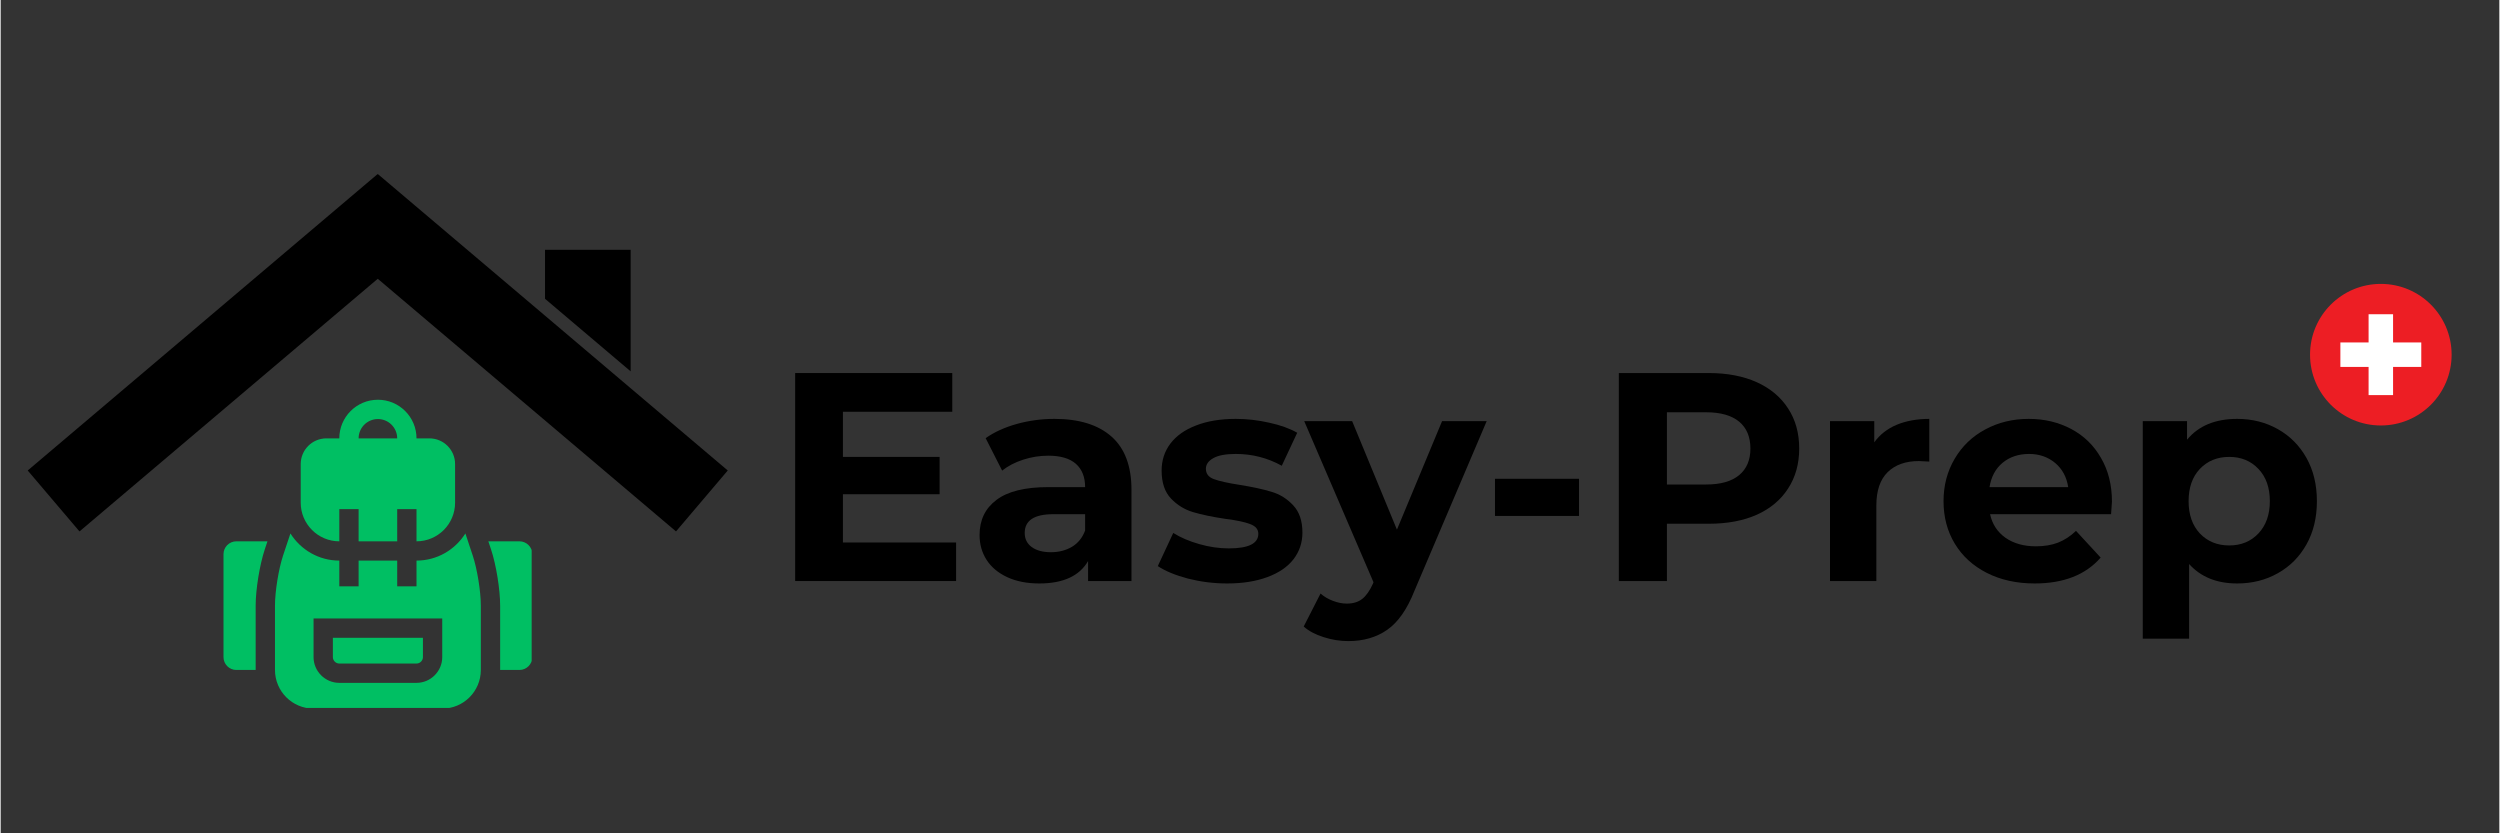 <svg xmlns="http://www.w3.org/2000/svg" xmlns:xlink="http://www.w3.org/1999/xlink" width="300" zoomAndPan="magnify" viewBox="0 0 224.88 75" height="100" preserveAspectRatio="xMidYMid meet"><rect x="0" y="0" width="224.88" height="75" fill="#333333" stroke="none"/><defs><g></g><clipPath id="fb448930be"><path d="M 2.453 15.676 L 65.418 15.676 L 65.418 47.906 L 2.453 47.906 Z M 2.453 15.676 " clip-rule="nonzero"></path></clipPath><clipPath id="06f6b0c30a"><path d="M 20.055 48 L 25 48 L 25 61 L 20.055 61 Z M 20.055 48 " clip-rule="nonzero"></path></clipPath><clipPath id="1c53d06e32"><path d="M 43 48 L 47.789 48 L 47.789 61 L 43 61 Z M 43 48 " clip-rule="nonzero"></path></clipPath><clipPath id="d04df46033"><path d="M 24 48 L 44 48 L 44 63.715 L 24 63.715 Z M 24 48 " clip-rule="nonzero"></path></clipPath><clipPath id="f5de2815bb"><path d="M 27 35.977 L 41 35.977 L 41 49 L 27 49 Z M 27 35.977 " clip-rule="nonzero"></path></clipPath><clipPath id="66630e2e07"><path d="M 207.844 25.551 L 220.586 25.551 L 220.586 38.293 L 207.844 38.293 Z M 207.844 25.551 " clip-rule="nonzero"></path></clipPath></defs><path fill="#000000" d="M 56.699 22.48 L 48.992 22.48 L 48.992 26.891 L 56.699 33.422 Z M 56.699 22.48 " fill-opacity="1" fill-rule="nonzero"></path><g clip-path="url(#fb448930be)"><path fill="#000000" d="M 56.699 34.941 L 48.992 28.41 L 33.953 15.672 L 33.938 15.691 L 33.918 15.672 L 2.434 42.344 L 7.094 47.828 L 33.938 25.09 L 60.781 47.828 L 65.438 42.344 Z M 56.699 34.941 " fill-opacity="1" fill-rule="nonzero"></path></g><path fill="#00bf63" d="M 30.477 59.719 C 30.164 59.719 29.898 59.453 29.898 59.141 L 29.898 57.402 L 38.004 57.402 L 38.004 59.141 C 38.004 59.453 37.738 59.719 37.426 59.719 Z M 30.477 59.719 " fill-opacity="1" fill-rule="nonzero"></path><g clip-path="url(#06f6b0c30a)"><path fill="#00bf63" d="M 23.77 49.445 L 24.012 48.719 L 21.211 48.719 C 20.574 48.719 20.055 49.238 20.055 49.875 L 20.055 59.141 C 20.055 59.777 20.574 60.297 21.211 60.297 L 22.949 60.297 L 22.949 54.508 C 22.949 53.051 23.312 50.828 23.77 49.445 Z M 23.77 49.445 " fill-opacity="1" fill-rule="nonzero"></path></g><g clip-path="url(#1c53d06e32)"><path fill="#00bf63" d="M 44.133 49.445 L 43.891 48.719 L 46.691 48.719 C 47.328 48.719 47.848 49.238 47.848 49.875 L 47.848 59.141 C 47.848 59.777 47.328 60.297 46.691 60.297 L 44.953 60.297 L 44.953 54.508 C 44.953 53.051 44.594 50.828 44.133 49.445 Z M 44.133 49.445 " fill-opacity="1" fill-rule="nonzero"></path></g><g clip-path="url(#d04df46033)"><path fill="#00bf63" d="M 42.484 49.992 L 41.824 48.012 C 40.898 49.477 39.281 50.453 37.426 50.453 L 37.426 52.77 L 35.688 52.77 L 35.688 50.453 L 32.215 50.453 L 32.215 52.77 L 30.477 52.77 L 30.477 50.453 C 28.625 50.453 27.004 49.477 26.078 48.012 L 25.418 49.992 C 25.016 51.203 24.688 53.234 24.688 54.508 L 24.688 60.297 C 24.688 62.215 26.242 63.773 28.16 63.773 L 39.742 63.773 C 41.66 63.773 43.215 62.219 43.215 60.297 L 43.215 54.508 C 43.215 53.234 42.887 51.203 42.484 49.992 Z M 39.742 59.141 C 39.742 60.414 38.699 61.457 37.426 61.457 L 30.477 61.457 C 29.203 61.457 28.16 60.414 28.16 59.141 L 28.16 55.664 L 39.742 55.664 Z M 39.742 59.141 " fill-opacity="1" fill-rule="nonzero"></path></g><g clip-path="url(#f5de2815bb)"><path fill="#00bf63" d="M 38.582 39.453 L 37.426 39.453 C 37.426 37.535 35.871 35.977 33.953 35.977 C 32.031 35.977 30.477 37.535 30.477 39.453 L 29.32 39.453 C 28.039 39.453 27.004 40.488 27.004 41.77 L 27.004 45.242 C 27.004 47.16 28.559 48.719 30.477 48.719 L 30.477 45.82 L 32.215 45.82 L 32.215 48.719 L 35.688 48.719 L 35.688 45.82 L 37.426 45.82 L 37.426 48.719 C 39.344 48.719 40.898 47.16 40.898 45.242 L 40.898 41.77 C 40.898 40.488 39.863 39.453 38.582 39.453 Z M 32.215 39.453 C 32.215 38.492 32.992 37.715 33.953 37.715 C 34.91 37.715 35.688 38.492 35.688 39.453 Z M 32.215 39.453 " fill-opacity="1" fill-rule="nonzero"></path></g><g fill="#000000" fill-opacity="1"><g transform="translate(69.286, 52.293)"><g><path d="M 16.703 -3.469 L 16.703 0 L 2.219 0 L 2.219 -18.719 L 16.359 -18.719 L 16.359 -15.234 L 6.516 -15.234 L 6.516 -11.172 L 15.219 -11.172 L 15.219 -7.812 L 6.516 -7.812 L 6.516 -3.469 Z M 16.703 -3.469 "></path></g></g></g><g fill="#000000" fill-opacity="1"><g transform="translate(87.117, 52.293)"><g><path d="M 7.719 -14.594 C 9.945 -14.594 11.66 -14.062 12.859 -13 C 14.055 -11.945 14.656 -10.348 14.656 -8.203 L 14.656 0 L 10.75 0 L 10.75 -1.797 C 9.969 -0.453 8.504 0.219 6.359 0.219 C 5.254 0.219 4.297 0.031 3.484 -0.344 C 2.672 -0.719 2.051 -1.234 1.625 -1.891 C 1.195 -2.555 0.984 -3.305 0.984 -4.141 C 0.984 -5.484 1.488 -6.535 2.5 -7.297 C 3.508 -8.066 5.066 -8.453 7.172 -8.453 L 10.484 -8.453 C 10.484 -9.359 10.207 -10.055 9.656 -10.547 C 9.102 -11.035 8.273 -11.281 7.172 -11.281 C 6.398 -11.281 5.645 -11.16 4.906 -10.922 C 4.164 -10.68 3.535 -10.352 3.016 -9.938 L 1.531 -12.859 C 2.312 -13.41 3.25 -13.836 4.344 -14.141 C 5.438 -14.441 6.562 -14.594 7.719 -14.594 Z M 7.406 -2.594 C 8.113 -2.594 8.742 -2.754 9.297 -3.078 C 9.848 -3.41 10.242 -3.898 10.484 -4.547 L 10.484 -6.016 L 7.625 -6.016 C 5.906 -6.016 5.047 -5.453 5.047 -4.328 C 5.047 -3.797 5.254 -3.375 5.672 -3.062 C 6.098 -2.75 6.676 -2.594 7.406 -2.594 Z M 7.406 -2.594 "></path></g></g></g><g fill="#000000" fill-opacity="1"><g transform="translate(103.611, 52.293)"><g><path d="M 6.766 0.219 C 5.566 0.219 4.395 0.07 3.25 -0.219 C 2.113 -0.52 1.207 -0.895 0.531 -1.344 L 1.922 -4.328 C 2.566 -3.922 3.344 -3.586 4.25 -3.328 C 5.156 -3.066 6.047 -2.938 6.922 -2.938 C 8.691 -2.938 9.578 -3.375 9.578 -4.25 C 9.578 -4.656 9.332 -4.945 8.844 -5.125 C 8.363 -5.312 7.625 -5.469 6.625 -5.594 C 5.445 -5.77 4.473 -5.973 3.703 -6.203 C 2.941 -6.43 2.281 -6.836 1.719 -7.422 C 1.156 -8.016 0.875 -8.852 0.875 -9.938 C 0.875 -10.852 1.133 -11.66 1.656 -12.359 C 2.188 -13.066 2.957 -13.613 3.969 -14 C 4.977 -14.395 6.172 -14.594 7.547 -14.594 C 8.555 -14.594 9.562 -14.477 10.562 -14.25 C 11.57 -14.031 12.41 -13.727 13.078 -13.344 L 11.688 -10.375 C 10.414 -11.082 9.035 -11.438 7.547 -11.438 C 6.648 -11.438 5.977 -11.312 5.531 -11.062 C 5.082 -10.812 4.859 -10.492 4.859 -10.109 C 4.859 -9.66 5.098 -9.348 5.578 -9.172 C 6.066 -8.992 6.836 -8.82 7.891 -8.656 C 9.066 -8.469 10.023 -8.258 10.766 -8.031 C 11.516 -7.812 12.164 -7.406 12.719 -6.812 C 13.27 -6.227 13.547 -5.41 13.547 -4.359 C 13.547 -3.461 13.281 -2.664 12.75 -1.969 C 12.219 -1.281 11.438 -0.742 10.406 -0.359 C 9.383 0.023 8.172 0.219 6.766 0.219 Z M 6.766 0.219 "></path></g></g></g><g fill="#000000" fill-opacity="1"><g transform="translate(117.539, 52.293)"><g><path d="M 16.203 -14.391 L 9.703 0.875 C 9.047 2.539 8.227 3.711 7.25 4.391 C 6.281 5.066 5.113 5.406 3.75 5.406 C 3 5.406 2.254 5.285 1.516 5.047 C 0.785 4.816 0.191 4.5 -0.266 4.094 L 1.25 1.125 C 1.57 1.406 1.941 1.625 2.359 1.781 C 2.785 1.945 3.203 2.031 3.609 2.031 C 4.18 2.031 4.645 1.891 5 1.609 C 5.352 1.336 5.676 0.879 5.969 0.234 L 6.016 0.109 L -0.219 -14.391 L 4.094 -14.391 L 8.125 -4.625 L 12.188 -14.391 Z M 16.203 -14.391 "></path></g></g></g><g fill="#000000" fill-opacity="1"><g transform="translate(133.098, 52.293)"><g><path d="M 1.391 -9.203 L 8.953 -9.203 L 8.953 -5.859 L 1.391 -5.859 Z M 1.391 -9.203 "></path></g></g></g><g fill="#000000" fill-opacity="1"><g transform="translate(143.416, 52.293)"><g><path d="M 10.312 -18.719 C 11.977 -18.719 13.422 -18.441 14.641 -17.891 C 15.859 -17.336 16.797 -16.551 17.453 -15.531 C 18.117 -14.52 18.453 -13.316 18.453 -11.922 C 18.453 -10.547 18.117 -9.348 17.453 -8.328 C 16.797 -7.305 15.859 -6.52 14.641 -5.969 C 13.422 -5.426 11.977 -5.156 10.312 -5.156 L 6.547 -5.156 L 6.547 0 L 2.219 0 L 2.219 -18.719 Z M 10.078 -8.688 C 11.379 -8.688 12.367 -8.969 13.047 -9.531 C 13.723 -10.094 14.062 -10.891 14.062 -11.922 C 14.062 -12.973 13.723 -13.781 13.047 -14.344 C 12.367 -14.906 11.379 -15.188 10.078 -15.188 L 6.547 -15.188 L 6.547 -8.688 Z M 10.078 -8.688 "></path></g></g></g><g fill="#000000" fill-opacity="1"><g transform="translate(162.718, 52.293)"><g><path d="M 5.906 -12.484 C 6.406 -13.18 7.078 -13.707 7.922 -14.062 C 8.773 -14.414 9.754 -14.594 10.859 -14.594 L 10.859 -10.75 C 10.391 -10.781 10.078 -10.797 9.922 -10.797 C 8.723 -10.797 7.785 -10.461 7.109 -9.797 C 6.43 -9.129 6.094 -8.129 6.094 -6.797 L 6.094 0 L 1.922 0 L 1.922 -14.391 L 5.906 -14.391 Z M 5.906 -12.484 "></path></g></g></g><g fill="#000000" fill-opacity="1"><g transform="translate(173.999, 52.293)"><g><path d="M 16.016 -7.141 C 16.016 -7.086 15.988 -6.711 15.938 -6.016 L 5.047 -6.016 C 5.242 -5.117 5.707 -4.41 6.438 -3.891 C 7.176 -3.379 8.086 -3.125 9.172 -3.125 C 9.922 -3.125 10.582 -3.234 11.156 -3.453 C 11.738 -3.68 12.281 -4.035 12.781 -4.516 L 15 -2.109 C 13.645 -0.555 11.664 0.219 9.062 0.219 C 7.438 0.219 6 -0.098 4.75 -0.734 C 3.508 -1.367 2.551 -2.242 1.875 -3.359 C 1.195 -4.484 0.859 -5.758 0.859 -7.188 C 0.859 -8.594 1.191 -9.863 1.859 -11 C 2.523 -12.133 3.441 -13.016 4.609 -13.641 C 5.773 -14.273 7.082 -14.594 8.531 -14.594 C 9.938 -14.594 11.207 -14.289 12.344 -13.688 C 13.488 -13.082 14.383 -12.211 15.031 -11.078 C 15.688 -9.953 16.016 -8.641 16.016 -7.141 Z M 8.562 -11.438 C 7.613 -11.438 6.816 -11.172 6.172 -10.641 C 5.535 -10.109 5.145 -9.379 5 -8.453 L 12.078 -8.453 C 11.941 -9.359 11.551 -10.082 10.906 -10.625 C 10.258 -11.164 9.477 -11.438 8.562 -11.438 Z M 8.562 -11.438 "></path></g></g></g><g fill="#000000" fill-opacity="1"><g transform="translate(190.867, 52.293)"><g><path d="M 10.422 -14.594 C 11.766 -14.594 12.984 -14.285 14.078 -13.672 C 15.172 -13.055 16.031 -12.191 16.656 -11.078 C 17.281 -9.961 17.594 -8.664 17.594 -7.188 C 17.594 -5.707 17.281 -4.41 16.656 -3.297 C 16.031 -2.18 15.172 -1.316 14.078 -0.703 C 12.984 -0.086 11.766 0.219 10.422 0.219 C 8.586 0.219 7.145 -0.363 6.094 -1.531 L 6.094 5.188 L 1.922 5.188 L 1.922 -14.391 L 5.906 -14.391 L 5.906 -12.719 C 6.938 -13.969 8.441 -14.594 10.422 -14.594 Z M 9.703 -3.203 C 10.773 -3.203 11.648 -3.562 12.328 -4.281 C 13.016 -5.008 13.359 -5.977 13.359 -7.188 C 13.359 -8.406 13.016 -9.375 12.328 -10.094 C 11.648 -10.812 10.773 -11.172 9.703 -11.172 C 8.629 -11.172 7.75 -10.812 7.062 -10.094 C 6.383 -9.375 6.047 -8.406 6.047 -7.188 C 6.047 -5.977 6.383 -5.008 7.062 -4.281 C 7.75 -3.562 8.629 -3.203 9.703 -3.203 Z M 9.703 -3.203 "></path></g></g></g><g clip-path="url(#66630e2e07)"><path fill="#ed1e24" d="M 220.586 31.922 C 220.586 35.441 217.734 38.293 214.215 38.293 C 210.695 38.293 207.844 35.441 207.844 31.922 C 207.844 28.402 210.695 25.551 214.215 25.551 C 217.734 25.551 220.586 28.402 220.586 31.922 " fill-opacity="1" fill-rule="nonzero"></path></g><path fill="#ffffff" d="M 217.855 30.82 L 215.316 30.82 L 215.316 28.281 L 213.113 28.281 L 213.113 30.82 L 210.574 30.82 L 210.574 33.023 L 213.113 33.023 L 213.113 35.559 L 215.316 35.559 L 215.316 33.023 L 217.855 33.023 L 217.855 30.82 " fill-opacity="1" fill-rule="nonzero"></path></svg>